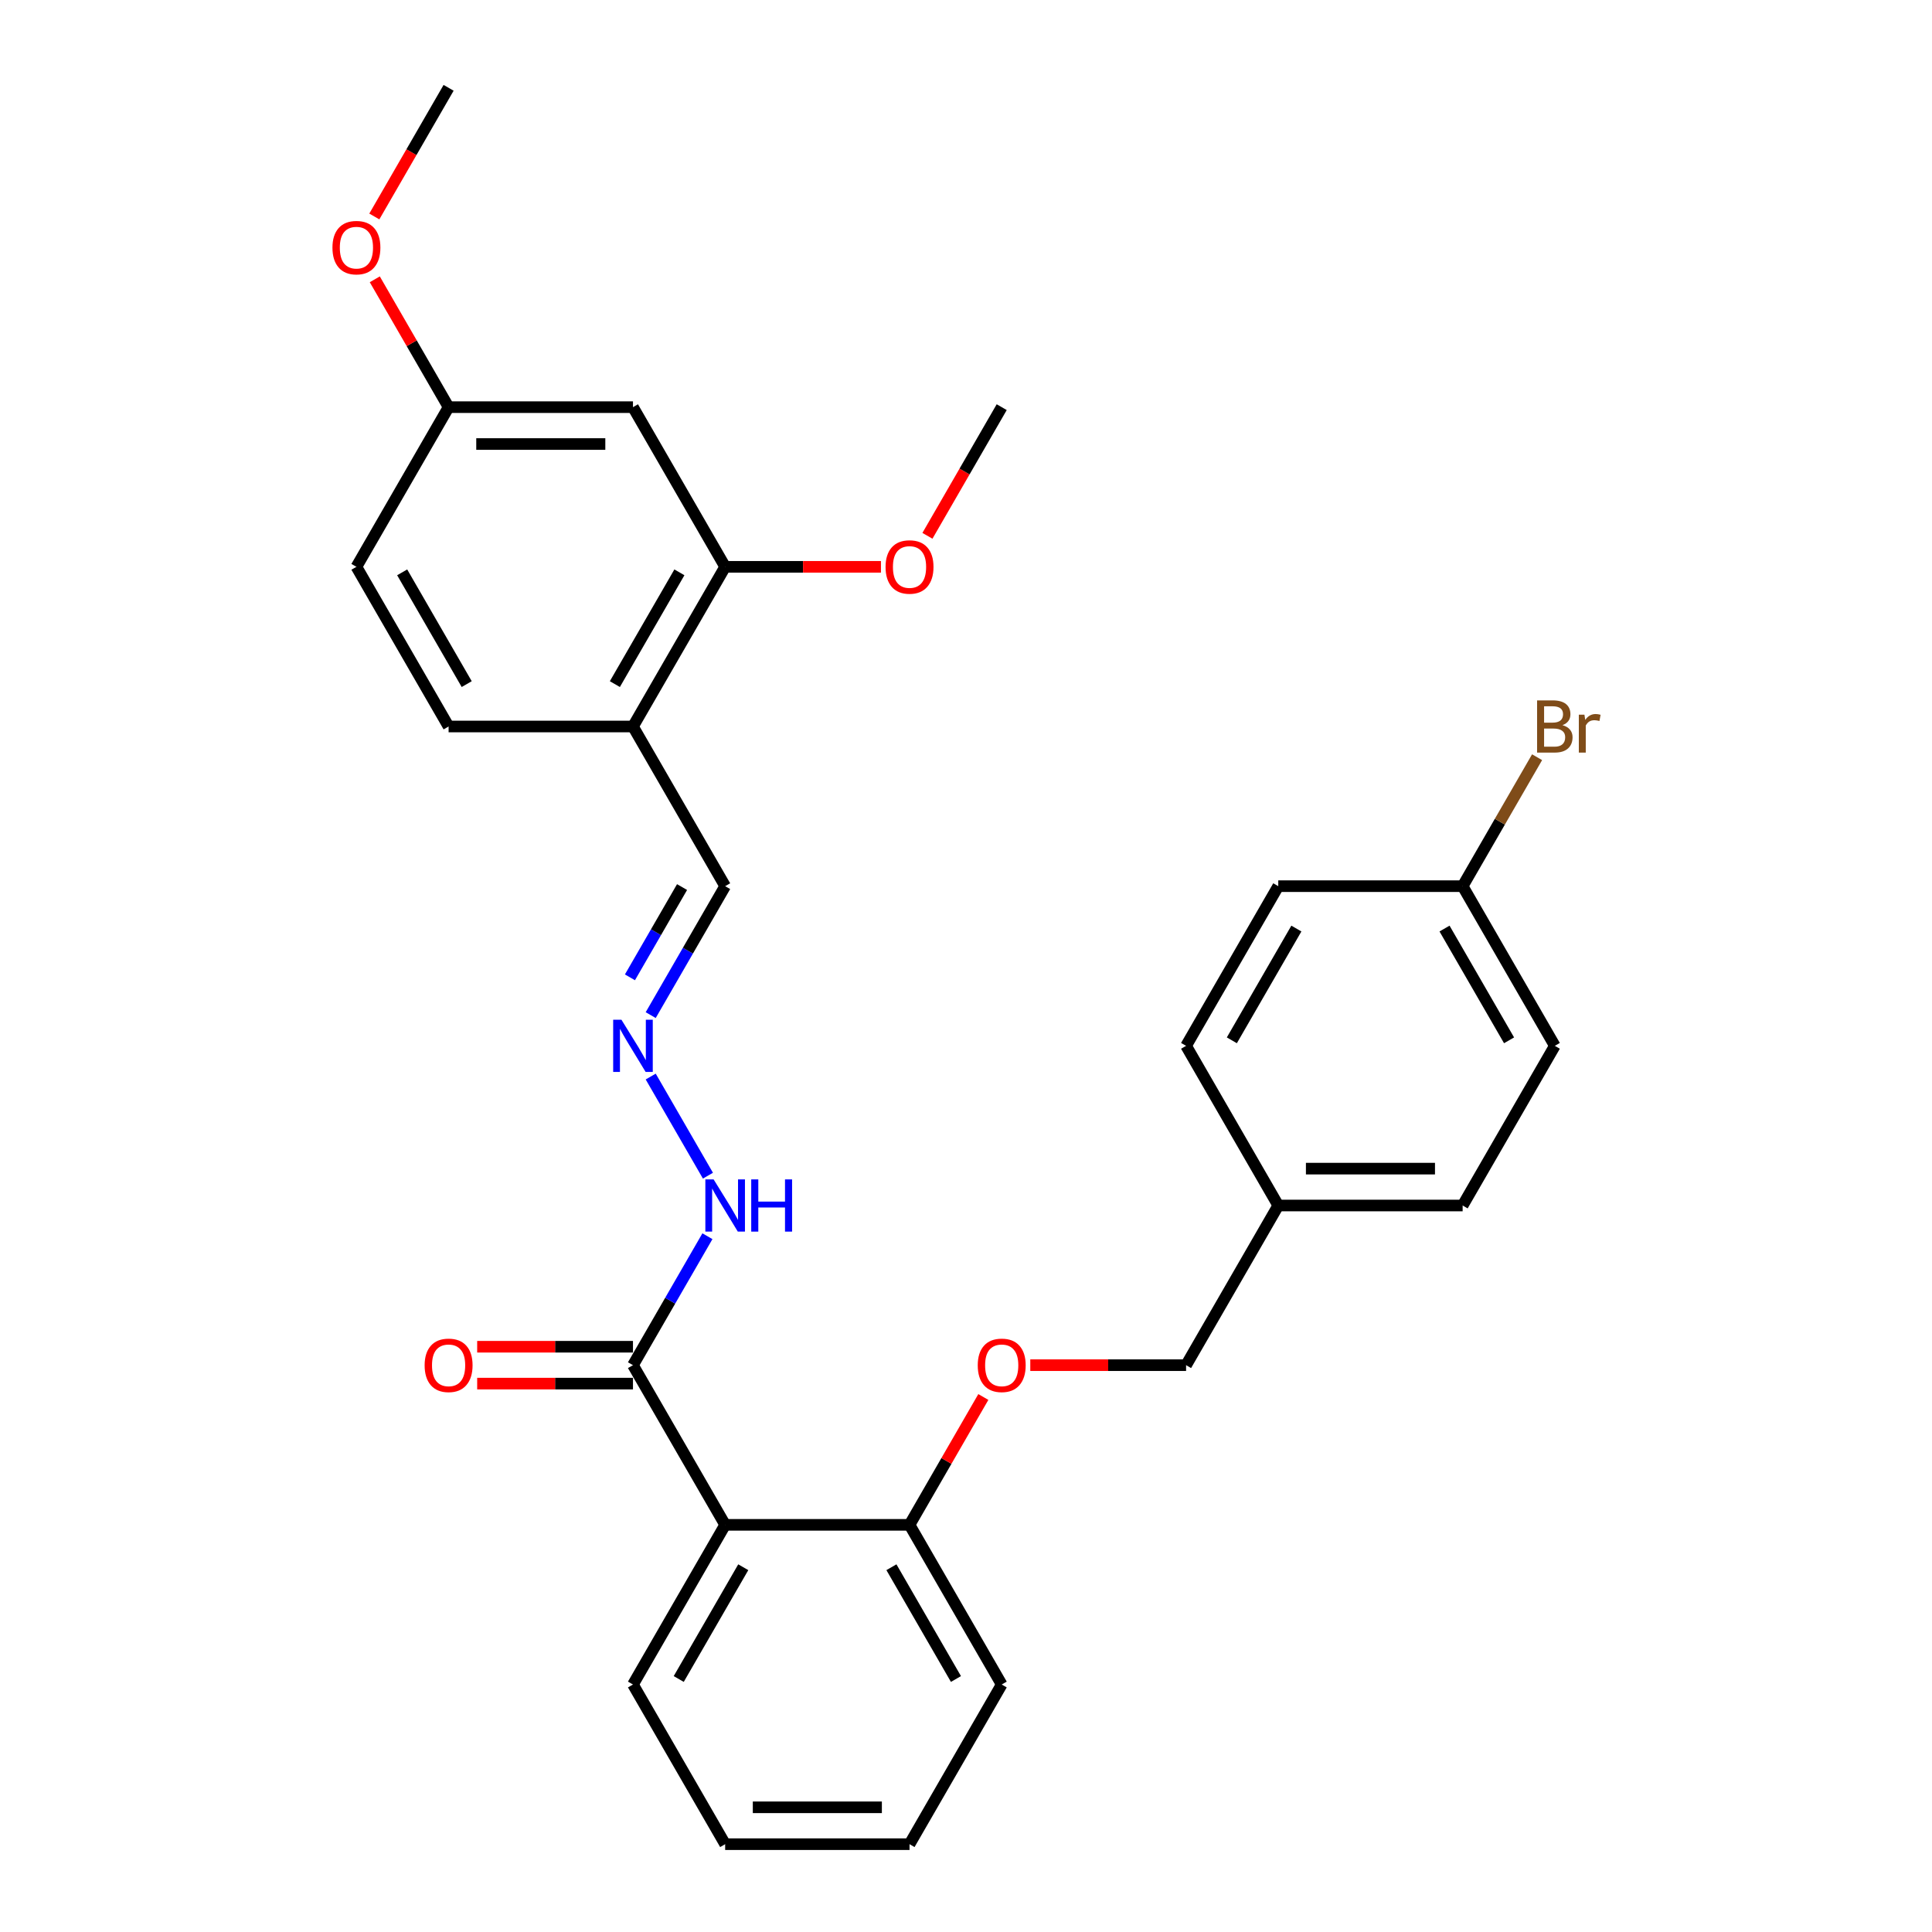 <?xml version='1.0' encoding='iso-8859-1'?>
<svg version='1.1' baseProfile='full'
              xmlns='http://www.w3.org/2000/svg'
                      xmlns:rdkit='http://www.rdkit.org/xml'
                      xmlns:xlink='http://www.w3.org/1999/xlink'
                  xml:space='preserve'
width='1000px' height='1000px' viewBox='0 0 1000 1000'>
<!-- END OF HEADER -->
<rect style='opacity:1.0;fill:#FFFFFF;stroke:none' width='1000' height='1000' x='0' y='0'> </rect>
<path class='bond-0' d='M 375.34,789.256 L 327.625,706.612' style='fill:none;fill-rule:evenodd;stroke:#000000;stroke-width:6px;stroke-linecap:butt;stroke-linejoin:miter;stroke-opacity:1' />
<path class='bond-5' d='M 375.34,789.256 L 470.77,789.256' style='fill:none;fill-rule:evenodd;stroke:#000000;stroke-width:6px;stroke-linecap:butt;stroke-linejoin:miter;stroke-opacity:1' />
<path class='bond-18' d='M 375.34,789.256 L 327.625,871.901' style='fill:none;fill-rule:evenodd;stroke:#000000;stroke-width:6px;stroke-linecap:butt;stroke-linejoin:miter;stroke-opacity:1' />
<path class='bond-18' d='M 384.712,811.196 L 351.311,869.047' style='fill:none;fill-rule:evenodd;stroke:#000000;stroke-width:6px;stroke-linecap:butt;stroke-linejoin:miter;stroke-opacity:1' />
<path class='bond-6' d='M 327.625,706.612 L 346.893,673.239' style='fill:none;fill-rule:evenodd;stroke:#000000;stroke-width:6px;stroke-linecap:butt;stroke-linejoin:miter;stroke-opacity:1' />
<path class='bond-6' d='M 346.893,673.239 L 366.161,639.866' style='fill:none;fill-rule:evenodd;stroke:#0000FF;stroke-width:6px;stroke-linecap:butt;stroke-linejoin:miter;stroke-opacity:1' />
<path class='bond-8' d='M 327.625,697.069 L 287.306,697.069' style='fill:none;fill-rule:evenodd;stroke:#000000;stroke-width:6px;stroke-linecap:butt;stroke-linejoin:miter;stroke-opacity:1' />
<path class='bond-8' d='M 287.306,697.069 L 246.987,697.069' style='fill:none;fill-rule:evenodd;stroke:#FF0000;stroke-width:6px;stroke-linecap:butt;stroke-linejoin:miter;stroke-opacity:1' />
<path class='bond-8' d='M 327.625,716.155 L 287.306,716.155' style='fill:none;fill-rule:evenodd;stroke:#000000;stroke-width:6px;stroke-linecap:butt;stroke-linejoin:miter;stroke-opacity:1' />
<path class='bond-8' d='M 287.306,716.155 L 246.987,716.155' style='fill:none;fill-rule:evenodd;stroke:#FF0000;stroke-width:6px;stroke-linecap:butt;stroke-linejoin:miter;stroke-opacity:1' />
<path class='bond-1' d='M 375.34,293.388 L 327.625,376.033' style='fill:none;fill-rule:evenodd;stroke:#000000;stroke-width:6px;stroke-linecap:butt;stroke-linejoin:miter;stroke-opacity:1' />
<path class='bond-1' d='M 351.654,296.242 L 318.253,354.093' style='fill:none;fill-rule:evenodd;stroke:#000000;stroke-width:6px;stroke-linecap:butt;stroke-linejoin:miter;stroke-opacity:1' />
<path class='bond-4' d='M 375.34,293.388 L 327.625,210.744' style='fill:none;fill-rule:evenodd;stroke:#000000;stroke-width:6px;stroke-linecap:butt;stroke-linejoin:miter;stroke-opacity:1' />
<path class='bond-16' d='M 375.34,293.388 L 415.659,293.388' style='fill:none;fill-rule:evenodd;stroke:#000000;stroke-width:6px;stroke-linecap:butt;stroke-linejoin:miter;stroke-opacity:1' />
<path class='bond-16' d='M 415.659,293.388 L 455.978,293.388' style='fill:none;fill-rule:evenodd;stroke:#FF0000;stroke-width:6px;stroke-linecap:butt;stroke-linejoin:miter;stroke-opacity:1' />
<path class='bond-2' d='M 327.625,376.033 L 375.34,458.678' style='fill:none;fill-rule:evenodd;stroke:#000000;stroke-width:6px;stroke-linecap:butt;stroke-linejoin:miter;stroke-opacity:1' />
<path class='bond-10' d='M 327.625,376.033 L 232.195,376.033' style='fill:none;fill-rule:evenodd;stroke:#000000;stroke-width:6px;stroke-linecap:butt;stroke-linejoin:miter;stroke-opacity:1' />
<path class='bond-3' d='M 336.804,557.221 L 366.426,608.527' style='fill:none;fill-rule:evenodd;stroke:#0000FF;stroke-width:6px;stroke-linecap:butt;stroke-linejoin:miter;stroke-opacity:1' />
<path class='bond-9' d='M 336.804,525.424 L 356.072,492.051' style='fill:none;fill-rule:evenodd;stroke:#0000FF;stroke-width:6px;stroke-linecap:butt;stroke-linejoin:miter;stroke-opacity:1' />
<path class='bond-9' d='M 356.072,492.051 L 375.34,458.678' style='fill:none;fill-rule:evenodd;stroke:#000000;stroke-width:6px;stroke-linecap:butt;stroke-linejoin:miter;stroke-opacity:1' />
<path class='bond-9' d='M 326.056,505.869 L 339.543,482.508' style='fill:none;fill-rule:evenodd;stroke:#0000FF;stroke-width:6px;stroke-linecap:butt;stroke-linejoin:miter;stroke-opacity:1' />
<path class='bond-9' d='M 339.543,482.508 L 353.031,459.147' style='fill:none;fill-rule:evenodd;stroke:#000000;stroke-width:6px;stroke-linecap:butt;stroke-linejoin:miter;stroke-opacity:1' />
<path class='bond-31' d='M 327.625,210.744 L 232.195,210.744' style='fill:none;fill-rule:evenodd;stroke:#000000;stroke-width:6px;stroke-linecap:butt;stroke-linejoin:miter;stroke-opacity:1' />
<path class='bond-31' d='M 313.311,229.83 L 246.51,229.83' style='fill:none;fill-rule:evenodd;stroke:#000000;stroke-width:6px;stroke-linecap:butt;stroke-linejoin:miter;stroke-opacity:1' />
<path class='bond-7' d='M 470.77,789.256 L 489.872,756.169' style='fill:none;fill-rule:evenodd;stroke:#000000;stroke-width:6px;stroke-linecap:butt;stroke-linejoin:miter;stroke-opacity:1' />
<path class='bond-7' d='M 489.872,756.169 L 508.975,723.083' style='fill:none;fill-rule:evenodd;stroke:#FF0000;stroke-width:6px;stroke-linecap:butt;stroke-linejoin:miter;stroke-opacity:1' />
<path class='bond-24' d='M 470.77,789.256 L 518.485,871.901' style='fill:none;fill-rule:evenodd;stroke:#000000;stroke-width:6px;stroke-linecap:butt;stroke-linejoin:miter;stroke-opacity:1' />
<path class='bond-24' d='M 461.398,811.196 L 494.799,869.047' style='fill:none;fill-rule:evenodd;stroke:#000000;stroke-width:6px;stroke-linecap:butt;stroke-linejoin:miter;stroke-opacity:1' />
<path class='bond-12' d='M 533.276,706.612 L 573.595,706.612' style='fill:none;fill-rule:evenodd;stroke:#FF0000;stroke-width:6px;stroke-linecap:butt;stroke-linejoin:miter;stroke-opacity:1' />
<path class='bond-12' d='M 573.595,706.612 L 613.915,706.612' style='fill:none;fill-rule:evenodd;stroke:#000000;stroke-width:6px;stroke-linecap:butt;stroke-linejoin:miter;stroke-opacity:1' />
<path class='bond-15' d='M 232.195,376.033 L 184.48,293.388' style='fill:none;fill-rule:evenodd;stroke:#000000;stroke-width:6px;stroke-linecap:butt;stroke-linejoin:miter;stroke-opacity:1' />
<path class='bond-15' d='M 241.567,354.093 L 208.167,296.242' style='fill:none;fill-rule:evenodd;stroke:#000000;stroke-width:6px;stroke-linecap:butt;stroke-linejoin:miter;stroke-opacity:1' />
<path class='bond-11' d='M 232.195,210.744 L 184.48,293.388' style='fill:none;fill-rule:evenodd;stroke:#000000;stroke-width:6px;stroke-linecap:butt;stroke-linejoin:miter;stroke-opacity:1' />
<path class='bond-23' d='M 232.195,210.744 L 213.093,177.657' style='fill:none;fill-rule:evenodd;stroke:#000000;stroke-width:6px;stroke-linecap:butt;stroke-linejoin:miter;stroke-opacity:1' />
<path class='bond-23' d='M 213.093,177.657 L 193.99,144.57' style='fill:none;fill-rule:evenodd;stroke:#FF0000;stroke-width:6px;stroke-linecap:butt;stroke-linejoin:miter;stroke-opacity:1' />
<path class='bond-14' d='M 613.915,706.612 L 661.629,623.967' style='fill:none;fill-rule:evenodd;stroke:#000000;stroke-width:6px;stroke-linecap:butt;stroke-linejoin:miter;stroke-opacity:1' />
<path class='bond-13' d='M 757.059,458.678 L 804.774,541.322' style='fill:none;fill-rule:evenodd;stroke:#000000;stroke-width:6px;stroke-linecap:butt;stroke-linejoin:miter;stroke-opacity:1' />
<path class='bond-13' d='M 747.688,480.617 L 781.088,538.469' style='fill:none;fill-rule:evenodd;stroke:#000000;stroke-width:6px;stroke-linecap:butt;stroke-linejoin:miter;stroke-opacity:1' />
<path class='bond-17' d='M 757.059,458.678 L 776.327,425.305' style='fill:none;fill-rule:evenodd;stroke:#000000;stroke-width:6px;stroke-linecap:butt;stroke-linejoin:miter;stroke-opacity:1' />
<path class='bond-17' d='M 776.327,425.305 L 795.595,391.932' style='fill:none;fill-rule:evenodd;stroke:#7F4C19;stroke-width:6px;stroke-linecap:butt;stroke-linejoin:miter;stroke-opacity:1' />
<path class='bond-30' d='M 757.059,458.678 L 661.629,458.678' style='fill:none;fill-rule:evenodd;stroke:#000000;stroke-width:6px;stroke-linecap:butt;stroke-linejoin:miter;stroke-opacity:1' />
<path class='bond-21' d='M 661.629,623.967 L 613.915,541.322' style='fill:none;fill-rule:evenodd;stroke:#000000;stroke-width:6px;stroke-linecap:butt;stroke-linejoin:miter;stroke-opacity:1' />
<path class='bond-22' d='M 661.629,623.967 L 757.059,623.967' style='fill:none;fill-rule:evenodd;stroke:#000000;stroke-width:6px;stroke-linecap:butt;stroke-linejoin:miter;stroke-opacity:1' />
<path class='bond-22' d='M 675.944,604.881 L 742.745,604.881' style='fill:none;fill-rule:evenodd;stroke:#000000;stroke-width:6px;stroke-linecap:butt;stroke-linejoin:miter;stroke-opacity:1' />
<path class='bond-25' d='M 480.037,277.337 L 499.261,244.04' style='fill:none;fill-rule:evenodd;stroke:#FF0000;stroke-width:6px;stroke-linecap:butt;stroke-linejoin:miter;stroke-opacity:1' />
<path class='bond-25' d='M 499.261,244.04 L 518.485,210.744' style='fill:none;fill-rule:evenodd;stroke:#000000;stroke-width:6px;stroke-linecap:butt;stroke-linejoin:miter;stroke-opacity:1' />
<path class='bond-27' d='M 327.625,871.901 L 375.34,954.545' style='fill:none;fill-rule:evenodd;stroke:#000000;stroke-width:6px;stroke-linecap:butt;stroke-linejoin:miter;stroke-opacity:1' />
<path class='bond-19' d='M 804.774,541.322 L 757.059,623.967' style='fill:none;fill-rule:evenodd;stroke:#000000;stroke-width:6px;stroke-linecap:butt;stroke-linejoin:miter;stroke-opacity:1' />
<path class='bond-20' d='M 661.629,458.678 L 613.915,541.322' style='fill:none;fill-rule:evenodd;stroke:#000000;stroke-width:6px;stroke-linecap:butt;stroke-linejoin:miter;stroke-opacity:1' />
<path class='bond-20' d='M 671.001,480.617 L 637.601,538.469' style='fill:none;fill-rule:evenodd;stroke:#000000;stroke-width:6px;stroke-linecap:butt;stroke-linejoin:miter;stroke-opacity:1' />
<path class='bond-26' d='M 193.748,112.048 L 212.971,78.751' style='fill:none;fill-rule:evenodd;stroke:#FF0000;stroke-width:6px;stroke-linecap:butt;stroke-linejoin:miter;stroke-opacity:1' />
<path class='bond-26' d='M 212.971,78.751 L 232.195,45.455' style='fill:none;fill-rule:evenodd;stroke:#000000;stroke-width:6px;stroke-linecap:butt;stroke-linejoin:miter;stroke-opacity:1' />
<path class='bond-29' d='M 518.485,871.901 L 470.77,954.545' style='fill:none;fill-rule:evenodd;stroke:#000000;stroke-width:6px;stroke-linecap:butt;stroke-linejoin:miter;stroke-opacity:1' />
<path class='bond-28' d='M 375.34,954.545 L 470.77,954.545' style='fill:none;fill-rule:evenodd;stroke:#000000;stroke-width:6px;stroke-linecap:butt;stroke-linejoin:miter;stroke-opacity:1' />
<path class='bond-28' d='M 389.654,935.459 L 456.455,935.459' style='fill:none;fill-rule:evenodd;stroke:#000000;stroke-width:6px;stroke-linecap:butt;stroke-linejoin:miter;stroke-opacity:1' />
<path  class='atom-4' d='M 321.651 527.809
L 330.507 542.124
Q 331.385 543.536, 332.797 546.094
Q 334.21 548.651, 334.286 548.804
L 334.286 527.809
L 337.874 527.809
L 337.874 554.835
L 334.172 554.835
L 324.667 539.185
Q 323.56 537.352, 322.376 535.253
Q 321.231 533.154, 320.888 532.505
L 320.888 554.835
L 317.376 554.835
L 317.376 527.809
L 321.651 527.809
' fill='#0000FF'/>
<path  class='atom-7' d='M 369.366 610.454
L 378.222 624.769
Q 379.1 626.181, 380.512 628.738
Q 381.925 631.296, 382.001 631.449
L 382.001 610.454
L 385.589 610.454
L 385.589 637.48
L 381.887 637.48
L 372.382 621.829
Q 371.275 619.997, 370.091 617.898
Q 368.946 615.798, 368.603 615.149
L 368.603 637.48
L 365.091 637.48
L 365.091 610.454
L 369.366 610.454
' fill='#0000FF'/>
<path  class='atom-7' d='M 388.834 610.454
L 392.498 610.454
L 392.498 621.944
L 406.317 621.944
L 406.317 610.454
L 409.981 610.454
L 409.981 637.48
L 406.317 637.48
L 406.317 624.998
L 392.498 624.998
L 392.498 637.48
L 388.834 637.48
L 388.834 610.454
' fill='#0000FF'/>
<path  class='atom-8' d='M 506.079 706.688
Q 506.079 700.199, 509.285 696.572
Q 512.492 692.946, 518.485 692.946
Q 524.478 692.946, 527.684 696.572
Q 530.891 700.199, 530.891 706.688
Q 530.891 713.253, 527.646 716.994
Q 524.401 720.697, 518.485 720.697
Q 512.53 720.697, 509.285 716.994
Q 506.079 713.292, 506.079 706.688
M 518.485 717.643
Q 522.607 717.643, 524.821 714.895
Q 527.073 712.108, 527.073 706.688
Q 527.073 701.382, 524.821 698.71
Q 522.607 696, 518.485 696
Q 514.362 696, 512.11 698.672
Q 509.896 701.344, 509.896 706.688
Q 509.896 712.146, 512.11 714.895
Q 514.362 717.643, 518.485 717.643
' fill='#FF0000'/>
<path  class='atom-9' d='M 219.789 706.688
Q 219.789 700.199, 222.996 696.572
Q 226.202 692.946, 232.195 692.946
Q 238.188 692.946, 241.395 696.572
Q 244.601 700.199, 244.601 706.688
Q 244.601 713.253, 241.357 716.994
Q 238.112 720.697, 232.195 720.697
Q 226.241 720.697, 222.996 716.994
Q 219.789 713.292, 219.789 706.688
M 232.195 717.643
Q 236.318 717.643, 238.532 714.895
Q 240.784 712.108, 240.784 706.688
Q 240.784 701.382, 238.532 698.71
Q 236.318 696, 232.195 696
Q 228.073 696, 225.821 698.672
Q 223.607 701.344, 223.607 706.688
Q 223.607 712.146, 225.821 714.895
Q 228.073 717.643, 232.195 717.643
' fill='#FF0000'/>
<path  class='atom-17' d='M 458.364 293.465
Q 458.364 286.976, 461.57 283.349
Q 464.777 279.723, 470.77 279.723
Q 476.763 279.723, 479.969 283.349
Q 483.176 286.976, 483.176 293.465
Q 483.176 300.03, 479.931 303.771
Q 476.686 307.474, 470.77 307.474
Q 464.815 307.474, 461.57 303.771
Q 458.364 300.069, 458.364 293.465
M 470.77 304.42
Q 474.892 304.42, 477.106 301.672
Q 479.359 298.885, 479.359 293.465
Q 479.359 288.159, 477.106 285.487
Q 474.892 282.777, 470.77 282.777
Q 466.647 282.777, 464.395 285.449
Q 462.181 288.121, 462.181 293.465
Q 462.181 298.923, 464.395 301.672
Q 466.647 304.42, 470.77 304.42
' fill='#FF0000'/>
<path  class='atom-18' d='M 808.725 375.346
Q 811.321 376.071, 812.618 377.674
Q 813.954 379.239, 813.954 381.568
Q 813.954 385.309, 811.55 387.446
Q 809.183 389.546, 804.679 389.546
L 795.594 389.546
L 795.594 362.52
L 803.572 362.52
Q 808.19 362.52, 810.519 364.391
Q 812.847 366.261, 812.847 369.697
Q 812.847 373.781, 808.725 375.346
M 799.22 365.574
L 799.22 374.048
L 803.572 374.048
Q 806.244 374.048, 807.618 372.979
Q 809.03 371.872, 809.03 369.697
Q 809.03 365.574, 803.572 365.574
L 799.22 365.574
M 804.679 386.492
Q 807.313 386.492, 808.725 385.232
Q 810.137 383.973, 810.137 381.568
Q 810.137 379.354, 808.572 378.247
Q 807.045 377.102, 804.106 377.102
L 799.22 377.102
L 799.22 386.492
L 804.679 386.492
' fill='#7F4C19'/>
<path  class='atom-18' d='M 820.1 369.926
L 820.52 372.636
Q 822.581 369.582, 825.94 369.582
Q 827.009 369.582, 828.46 369.964
L 827.887 373.17
Q 826.246 372.788, 825.33 372.788
Q 823.726 372.788, 822.658 373.437
Q 821.627 374.048, 820.787 375.537
L 820.787 389.546
L 817.199 389.546
L 817.199 369.926
L 820.1 369.926
' fill='#7F4C19'/>
<path  class='atom-24' d='M 172.075 128.176
Q 172.075 121.686, 175.281 118.06
Q 178.487 114.434, 184.48 114.434
Q 190.473 114.434, 193.68 118.06
Q 196.886 121.686, 196.886 128.176
Q 196.886 134.741, 193.642 138.482
Q 190.397 142.185, 184.48 142.185
Q 178.526 142.185, 175.281 138.482
Q 172.075 134.779, 172.075 128.176
M 184.48 139.131
Q 188.603 139.131, 190.817 136.382
Q 193.069 133.596, 193.069 128.176
Q 193.069 122.87, 190.817 120.198
Q 188.603 117.487, 184.48 117.487
Q 180.358 117.487, 178.106 120.159
Q 175.892 122.831, 175.892 128.176
Q 175.892 133.634, 178.106 136.382
Q 180.358 139.131, 184.48 139.131
' fill='#FF0000'/>
</svg>
